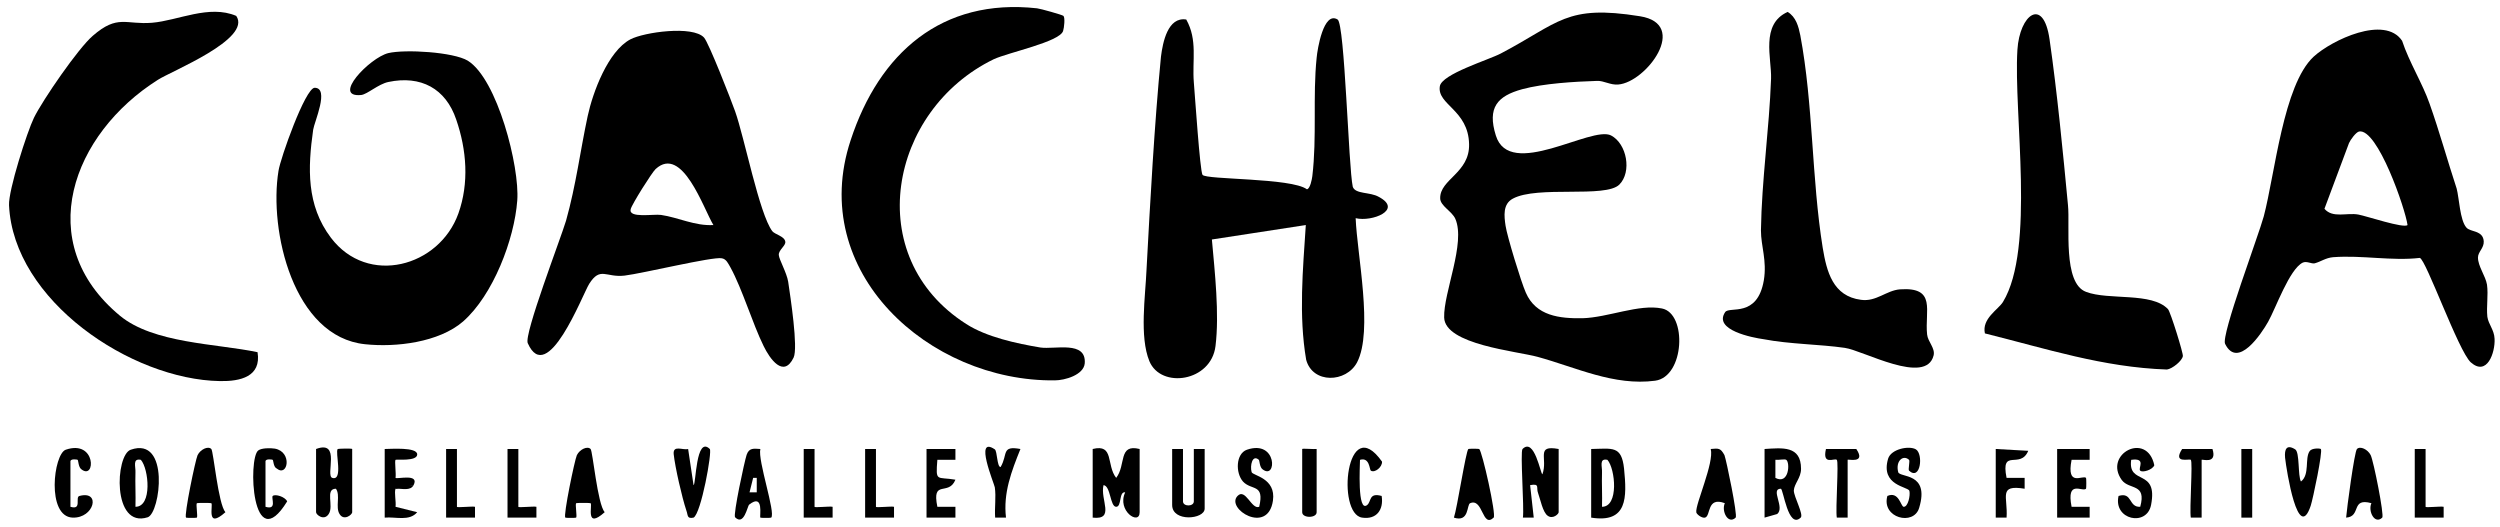 <?xml version="1.0" encoding="utf-8"?>
<!-- Generator: Adobe Illustrator 29.7.1, SVG Export Plug-In . SVG Version: 9.03 Build 0)  -->
<svg version="1.0" id="katman_1" xmlns="http://www.w3.org/2000/svg" xmlns:xlink="http://www.w3.org/1999/xlink" x="0px" y="0px"
	 viewBox="0 0 692.1 146" style="enable-background:new 0 0 692.1 146;" xml:space="preserve">
<g>
	<g>
		<path d="M294.4,4.4c0.5,0.5,0.2,3.3-0.1,4.2c-1,3-15.1,5.9-19.2,7.8c-29,14.1-36.8,54.7-7.6,73.3c5.6,3.6,13.9,5.4,20.5,6.5
			c4,0.6,12.8-2,12.3,4.4c-0.3,3.2-5.5,4.7-8.3,4.7c-34.8,0.4-68.6-30-56.5-66.5c7.9-24.1,25.2-39.4,51.6-36.5
			C288,2.4,294.1,4.1,294.4,4.4z"/>
		<path d="M477.6,86.4c1.2-1.7,8.9,1.7,10.7-8.8c0.9-5.5-0.8-9.4-0.8-13.8c0.2-13.9,2.3-28.1,2.8-42c0.2-5.6-3-15.1,4.6-18.5
			c2.3,1.4,3,4,3.5,6.5c3.6,19.2,3.1,39.5,6.2,58.8c1.1,6.6,2.8,13.4,10.6,14.4c4.2,0.6,7-2.6,10.8-2.9c10.2-0.7,6.8,5.9,7.5,12.5
			c0.2,2,2.3,3.8,1.8,5.8c-2.1,8.4-19.5-1.4-24.6-2.1c-6.9-1-15.2-1-22.5-2.4C485.3,93.5,474.2,91.4,477.6,86.4z"/>
		<path d="M600.2,85.6c0.7,0.8,4.3,12.4,4.1,13c-0.2,1.3-2.9,3.5-4.4,3.7c-17.7-0.6-33.5-5.8-50.4-10c-0.9-4.1,3.7-6.6,5-8.7
			c9-14.8,2.9-52.1,4-69.8c0.6-9.8,7.2-14.8,8.9-2.9c2.1,14.6,3.7,31.1,5.1,45.9c0.6,5.7-1.5,21.6,5,24
			C583.8,83.2,595.7,80.8,600.2,85.6z"/>
		<path d="M213.8,64c0.7,0.9,3.4,1.4,3.6,2.9c0.2,1.1-1.9,2.3-1.8,3.7c0.1,1.3,2.2,4.9,2.6,7.4c0.6,4.1,2.8,18.3,1.5,21
			c-2.8,5.8-6.6,0.3-8.3-3.2c-3.1-6.3-5.9-15.8-9.2-21.8c-0.6-1-1.1-2.3-2.4-2.5c-2.5-0.5-21.9,4.2-26.9,4.8
			c-5.2,0.6-6.7-2.6-9.8,2.3c-1.9,3.1-11.6,28.6-17,16.4c-1.1-2.4,9.1-28.9,10.6-33.9c2.8-10,3.9-19.2,6-29
			c1.4-6.5,5.6-17.9,11.8-21.2c3.8-2,17.3-3.9,20.4-0.5c1.3,1.4,7.5,17.3,8.6,20.4C206.1,38.1,210.2,59.2,213.8,64z M197.5,62.3
			c-2.7-4.4-8.6-22.3-16-15.5c-1,0.9-6.6,9.8-6.9,11.1c-0.7,2.6,6.3,1.3,8.4,1.6C187.8,60.2,192.4,62.6,197.5,62.3z"/>
		<path d="M448.3,51.1c-3.8,3.8-22.7,0.2-29.5,3.9c-2.8,1.5-2.4,4.8-2,7.5c0.4,2.8,4.3,15.6,5.6,18.5c2.8,6.5,9.4,7.2,15.7,7.1
			c7.1-0.2,15.6-4,22-2.7c7,1.4,6.3,18.9-1.9,20c-11.4,1.5-21.9-3.7-32.5-6.6c-5.8-1.6-25.7-3.4-25.9-10.9c-0.2-6.9,6-20.6,3.1-27.3
			c-0.9-2.1-4.2-3.6-4.2-5.7c-0.1-5.3,8.2-7,8-15c-0.2-9.5-8.9-10.9-8.1-16c0.5-3.4,13.5-7.3,16.9-9.1c16.2-8.5,18-13.6,38.5-10.3
			c13.8,2.2,1.7,18.3-6,18.9c-2.2,0.2-4-1.1-5.9-1c-6.2,0.2-14.8,0.7-20.7,2.3c-6.9,1.9-9.7,5.1-7.3,12.8c3.8,12.4,26.5-2.8,31.9,0
			C450.4,39.8,451.8,47.6,448.3,51.1z"/>
		<path d="M328.4,5.4c3.2,5.7,1.6,11.4,2.1,17.4c0.3,3.5,1.7,24.5,2.4,25.6c0.9,1.4,24.6,0.8,28.9,4c0.9-0.1,1.4-2.8,1.5-3.6
			c1.3-10.8,0.1-22.2,1.2-32.8c0.2-2.3,1.9-13,5.8-10.6c2,1.2,3,40.8,4.2,46.3c0.7,2.1,4.8,1.4,7.2,2.8c6.8,3.6-1.9,7-6.4,5.9
			c0.4,10.1,4.9,31.2,0.4,39.9c-3,5.7-12.3,6-14.1-0.7c-2.1-12.3-0.9-25-0.1-37.3l-26,4c0.8,9,2.1,20.6,1,29.5
			c-1.2,9.9-15.1,11.9-18.3,4.2c-2.8-6.8-1.1-18.1-0.8-25.3c1-18.7,2.2-40.5,4-59C321.9,11.7,323.3,4.6,328.4,5.4z"/>
		<path d="M682.8,63c1.1,1.3,4.6,0.7,4.8,3.8c0.1,1.9-1.6,2.9-1.6,4.5c0,2.4,2.1,5.1,2.5,7.5c0.4,2.9-0.2,6,0.1,8.9
			c0.3,2.1,1.9,3.6,2,6.1c0.2,3.8-2.1,10.5-6.6,6.5c-3.4-3.1-12.4-28.5-14.1-28.9c-7.7,0.9-16-0.8-24-0.2c-2.1,0.2-3.3,1.2-5.1,1.7
			c-0.9,0.2-2.2-0.7-3.3-0.2c-3.7,1.8-7.5,12.7-9.6,16.4c-1.8,3.2-8.4,13.2-11.9,6.1c-1.2-2.3,9.3-30.1,10.7-35.3
			c3.1-11.7,5.4-36.4,13.8-44.2c5-4.6,19.7-11.6,24.5-4.4c1.9,5.8,5.7,11.9,7.6,17.4c2.7,7.6,5,15.9,7.5,23.5
			C680.8,54.8,681,61,682.8,63z M666.5,62.3c-0.6-4.5-8.3-26.8-13.4-25.9c-0.9,0.2-2.4,2.3-2.8,3.2l-6.8,18.2c2.3,2.7,6.2,1,9.4,1.6
			C655.1,59.8,665.5,63.3,666.5,62.3z"/>
		<g>
			<path d="M128.2,89c-6.7,5.8-18.6,7.2-27.1,6.3c-19.9-2-26.7-31.5-24-48c0.5-3.4,7.4-22.9,10-23c4.2,0-0.1,9.5-0.4,11.6
				c-1.5,10.6-1.9,20.9,4.9,29.9c10.2,13.5,30,8.1,35.3-6.7c3-8.4,2.3-17.6-0.6-26c-2.9-8.6-9.8-12.3-18.8-10.4
				c-2.8,0.6-5.8,3.4-7.5,3.6c-8.3,0.8,2.3-10.3,7.5-11.6c4.7-1.1,18-0.3,22,2.1c8.2,5.1,14.4,29.4,13.7,38.7
				C142.4,66.3,136.5,81.7,128.2,89z"/>
			<path d="M65.4,4.4c4.4,6.4-18,15.3-21.7,17.7c-23.6,14.9-35,45-10.5,65.3c9.3,7.7,26.7,7.7,38.1,10.1c1.1,6.8-4.8,8.1-10.4,8
				C36.3,105.1,3.7,83.2,2.5,56.8c-0.2-4.1,5-20.3,6.9-24.2c2.4-4.9,12.3-19.3,16.3-22.7c6.9-6,9.1-3,16.4-3.6
				C49.3,5.7,57.9,1.2,65.4,4.4z"/>
		</g>
	</g>
	<g>
		<path d="M302.5,124.3c6-1.5,3.7,4.4,6.5,8c2.8-3.6,0.5-9.5,6.5-8v17.5c0,3.8-6.4-0.4-4-5.5c-1.8-0.3-0.9,4-2.5,4
			c-1.7,0-1.5-5.8-3.5-6c-1,4,3.3,9.7-3,9V124.3z"/>
		<path d="M421.5,124.3c3.3-3.3,5,7,5.5,7c1.6-4.4-2-8.2,4.5-7v17.5c0,0.5-1.6,2-3,1c-1.4-0.9-2.1-4.7-2.7-6.3
			c-0.6-1.5,0.6-2.7-2.2-2.2l1,9h-3C422,140.6,420.8,125,421.5,124.3z"/>
		<path d="M87.5,124.3c7-2.6,2.5,7.4,4.5,8c3.1,0.9,0.7-7.2,1.5-8c0.1-0.1,4-0.2,4,0v17.5c0,0.7-2.3,2.5-3.5,0.5
			c-1.2-1.9,0.3-5.2-1-7c-3.1,0-0.5,4.8-2,7c-1.3,2-3.5,0.2-3.5-0.5V124.3z"/>
		<path d="M488.5,124.3c4.9-0.3,10.1-1,10.1,5.5c0,2.5-1.9,4.1-2,6c0,1.7,2.8,6.7,1.9,7.5c-3.5,3.3-4.8-8-5.5-8c-3,0,1.2,5.2-1,7
			l-3.5,1V124.3z M494.5,127.3c-0.4-0.3-2.1,0.1-3,0v5C495.3,134.3,495.6,128,494.5,127.3z"/>
		<path d="M36.2,124.5c10.9-3.8,8.2,17.5,4.7,18.7C31,146.4,31.9,125.9,36.2,124.5z M37.5,140.3c4.7,0,3.7-10.5,1.5-13
			c-2.4-0.5-1.4,1.9-1.5,3.5C37.4,133.9,37.6,137.1,37.5,140.3z"/>
		<path d="M440.5,124.3c5.9-0.1,8.4-1,9.1,5.4c0.8,8,1,15.2-9.1,13.6V124.3z M443.5,140.3c4.7,0,3.7-10.5,1.5-13
			c-2.4-0.5-1.4,1.9-1.5,3.5C443.4,133.9,443.6,137.1,443.5,140.3z"/>
		<path d="M348.5,127.3c-1.8-1.6-2.5,1.6-2,3.4c0.3,1,6.8,1.6,5.9,7.9c-1.4,9.6-13.2,2.2-9.8-1.3c2.2-2.3,3.9,3.9,6,3
			c1.5-6.5-2.1-4.4-4.5-7c-2.1-2.4-2-7.7,1.1-8.8c8.5-2.9,8.3,8.6,4.3,5.4C348.7,129.3,348.7,127.5,348.5,127.3z"/>
		<path d="M327.5,124.3v14.5c0,1.5,3,1.5,3,0v-14.5h3v16.5c0,3-9,3.8-9-1v-15.5H327.5z"/>
		<path d="M569.5,124.3h9v3h-5c-1.5,7.7,3.1,4.1,4,5c0.1,0.1,0.1,2.9,0,3c-1,1-5.5-2.7-4,5h5v3h-9V124.3z"/>
		<path d="M21.5,127.3c-0.1-0.1-2.1-0.4-2,0.5v12.5c3.3,1,1.2-2.7,2.5-3c6-1.6,4.1,6.2-1.9,6c-7.3-0.3-5.3-17.6-1.9-18.8
			c8.5-2.9,8.3,8.6,4.3,5.4C21.7,129.3,21.7,127.5,21.5,127.3z"/>
		<path d="M592.5,130.3c-0.7-0.7,1.8-3.6-2.5-3c-1,7.2,7.5,2.2,5.5,12.5c-1.2,6.1-10.5,4.1-9-2.5c3.9-1.2,2.7,3.2,6,3
			c1.8-6.6-3-4.6-5.1-7.4c-5.2-7.2,7-13.6,9-4.1C595.9,130.1,593.1,130.9,592.5,130.3z"/>
		<path d="M409.5,124.3c0.8,0.5,4.8,18.3,4,19c-3.2,3-2.9-5.5-6.5-4c-1,0.4-0.2,5.4-4.5,4c0.9-2.6,3.3-18.4,4-19
			C406.6,124.2,409.2,124.2,409.5,124.3z"/>
		<path d="M163.5,124.3c0.6,0.6,1.9,15.2,3.9,17.5c-5.5,4.9-3.3-2-3.9-2.5c-0.1-0.1-3.9-0.1-4,0c-0.3,0.3,0.3,3.7,0,4
			c-0.1,0.1-2.9,0.1-3,0c-0.6-0.6,2.6-16,3.2-17.3C160.5,124.4,162.6,123.4,163.5,124.3z"/>
		<path d="M58.5,124.3c0.6,0.6,1.9,15.2,3.9,17.5c-5.5,4.9-3.3-2-3.9-2.5c-0.1-0.1-3.9-0.1-4,0c-0.3,0.3,0.3,3.7,0,4
			c-0.1,0.1-2.9,0.1-3,0c-0.6-0.6,2.6-16,3.2-17.3C55.5,124.4,57.6,123.4,58.5,124.3z"/>
		<path d="M530.4,124.4c2.1,1.3,1.3,8.8-1.9,5.9c-0.3-0.3,0.3-2.7,0-3c-1.6-1.5-3.8,0.3-3,3.4c0.4,1.6,8.8,0,5.8,9.9
			c-1.5,5.1-10.5,2.8-8.8-3.3c3.2-1.4,3.7,2.9,4.5,3c1.2,0.1,1.9-3.1,1.6-4.4c-0.3-1.2-8.1-1.4-5.9-8.9
			C523.5,124.3,528.5,123.3,530.4,124.4z"/>
		<path d="M659.5,143.3c-2.1,2-4-1.8-3-4c-5.8-1.6-2.7,3.7-7,4c0.2-2.5,2.3-18.3,3-19c0.9-0.9,3,0.1,3.8,1.7
			C657.1,127.6,660.1,142.7,659.5,143.3z"/>
		<path d="M480.5,143.3c-2.1,2-4-1.8-3-4c-5.1-1.9-3.8,3.6-5.5,4c-0.9,0.2-2.4-1-2.4-1.5c-0.3-2.2,5-13.7,4-17.5
			c2.2-0.2,2.7-0.3,3.8,1.7C477.9,127.3,481.1,142.7,480.5,143.3z"/>
		<path d="M210.5,124.3c-0.8,3.1,4.3,17.7,3,19c-0.1,0.1-2.9,0.1-3,0c-0.3-0.3,1.1-6.9-3.1-3.6c-0.5,0.4-1.4,6-3.9,3.5
			c-0.6-0.6,2.6-15.5,3.2-17.3C207.4,123.9,208.7,124.2,210.5,124.3z M209.5,136.3v-4h-1l-1,4H209.5z"/>
		<path d="M635.4,124.4c1.3,0.8,0.7,7.4,1.6,8.9c2.5-1.9,1-6.4,2.4-8.4c0.6-0.9,2.8-0.8,3.1-0.6c0.6,0.6-2.2,13.9-2.8,15.7
			c-3.5,10.5-6.7-9.7-7.1-13.3C632.4,124.4,633,122.9,635.4,124.4z"/>
		<path d="M190.5,124.3l1.5,10c0.7,0,0.6-13.8,4.5-10c0.7,0.7-2.4,17.9-4.5,19c-1.9,0.4-1.5-0.7-2-2c-1.2-3.6-3.1-11.9-3.5-15.6
			C186.3,123.1,189,124.7,190.5,124.3z"/>
		<path d="M379.5,130.3c-0.4-0.3-0.3-3.8-3-3c0,1.4-0.8,14.8,2,12.5c1.2-1,0.4-3.5,4-2.5c0.6,3.8-1.4,6.6-5.4,6
			c-7.2-1-4.4-29.5,5.5-15.5C382.7,129.3,380.6,131,379.5,130.3z"/>
		<path d="M256.5,124.3h8v3h-5c-0.5,6.3-0.2,4.6,5,5.5c-1.9,4.7-6.6-0.3-5,7.5h5v3h-8V124.3z"/>
		<path d="M109.5,135.3c-0.4,1.1,0.2,3.6,0,5l6,1.5c-2.2,2.6-6,1.2-9,1.5v-19c1.6,0,9-0.6,9,1.5c0,2-5.8,1.3-6,1.5
			c-0.3,0.3,0.2,3.9,0,5c0.5,0.4,6.7-1.3,5,2L109.5,135.3z"/>
		<path d="M75.5,127.3c-0.1-0.1-2.1-0.4-2,0.5v12.5c3.3,1,1.5-2.5,2-3c0.7-0.6,3.4,0.2,4,1.5c-9.8,15.9-10.9-12-8-14.1
			c0.9-0.7,3.4-0.7,4.6-0.5c4.9,0.9,3.6,8,0.5,5.5C75.7,129.3,75.7,127.5,75.5,127.3z"/>
		<path d="M552.5,124.3l9,0.5c-2.2,5.3-7.7-1-6,7.5h5v3c-7.4-1.2-4.6,2.2-5,8h-3V124.3z"/>
		<path d="M275.4,124.4c0.7,0.5,0.6,4.9,1.6,4.9c2.1-3.5,0.1-6,5.5-5c-2.5,6.2-4.8,12.2-4,19h-3c-0.2-2.8,0.3-5.7-0.1-8.4
			C275.2,133.8,269.6,120.5,275.4,124.4z"/>
		<path d="M508.5,127.3c-0.6-0.6-4.1,1.7-3-3h8.4c2.8,4.2-2.4,2.7-2.4,3v16h-3C508.1,141,509.1,127.9,508.5,127.3z"/>
		<path d="M606.5,127.3c-0.4-0.4-5.1,1.2-2.4-3h8.4c1.4,4.4-3,2.7-3,3v16h-3C606.1,141,607.1,127.9,606.5,127.3z"/>
		<path d="M364.5,124.3v17.5c0,1.7-4,1.7-4,0v-17.5C360.5,124.1,363.8,124.4,364.5,124.3z"/>
		<path d="M242.5,124.3v16c0,0.3,4.2-0.2,5,0v3h-8v-19H242.5z"/>
		<path d="M225.5,124.3v16c0,0.3,4.2-0.2,5,0v3h-8v-19H225.5z"/>
		<path d="M671.5,124.3v16c0,0.3,4.2-0.2,5,0v3h-8v-19H671.5z"/>
		<path d="M143.5,124.3v16c0,0.3,4.2-0.2,5,0v3h-8v-19H143.5z"/>
		<path d="M126.5,124.3v16c0,0.3,4.2-0.2,5,0v3h-8v-19H126.5z"/>
		<rect x="620.5" y="124.3" width="3" height="19"/>
		<path d="M114.5,134.3c-0.9,1.7-3.2,0.9-5,1C110.1,133.5,112.9,134.5,114.5,134.3z"/>
		<polygon points="409.5,136.3 407.5,136.3 407.5,132.3 408.5,132.3 		"/>
		<path d="M162.5,136.3h-2c-0.3-1.5,0.4-2.1,1.5-3L162.5,136.3z"/>
		<path d="M57.5,136.3h-2c-0.3-1.5,0.4-2.1,1.5-3L57.5,136.3z"/>
		<path d="M655.5,136.3h-2v-3C655,133.6,655.8,134.9,655.5,136.3z"/>
		<rect x="474.5" y="133.3" width="2" height="3"/>
	</g>
</g>
</svg>
